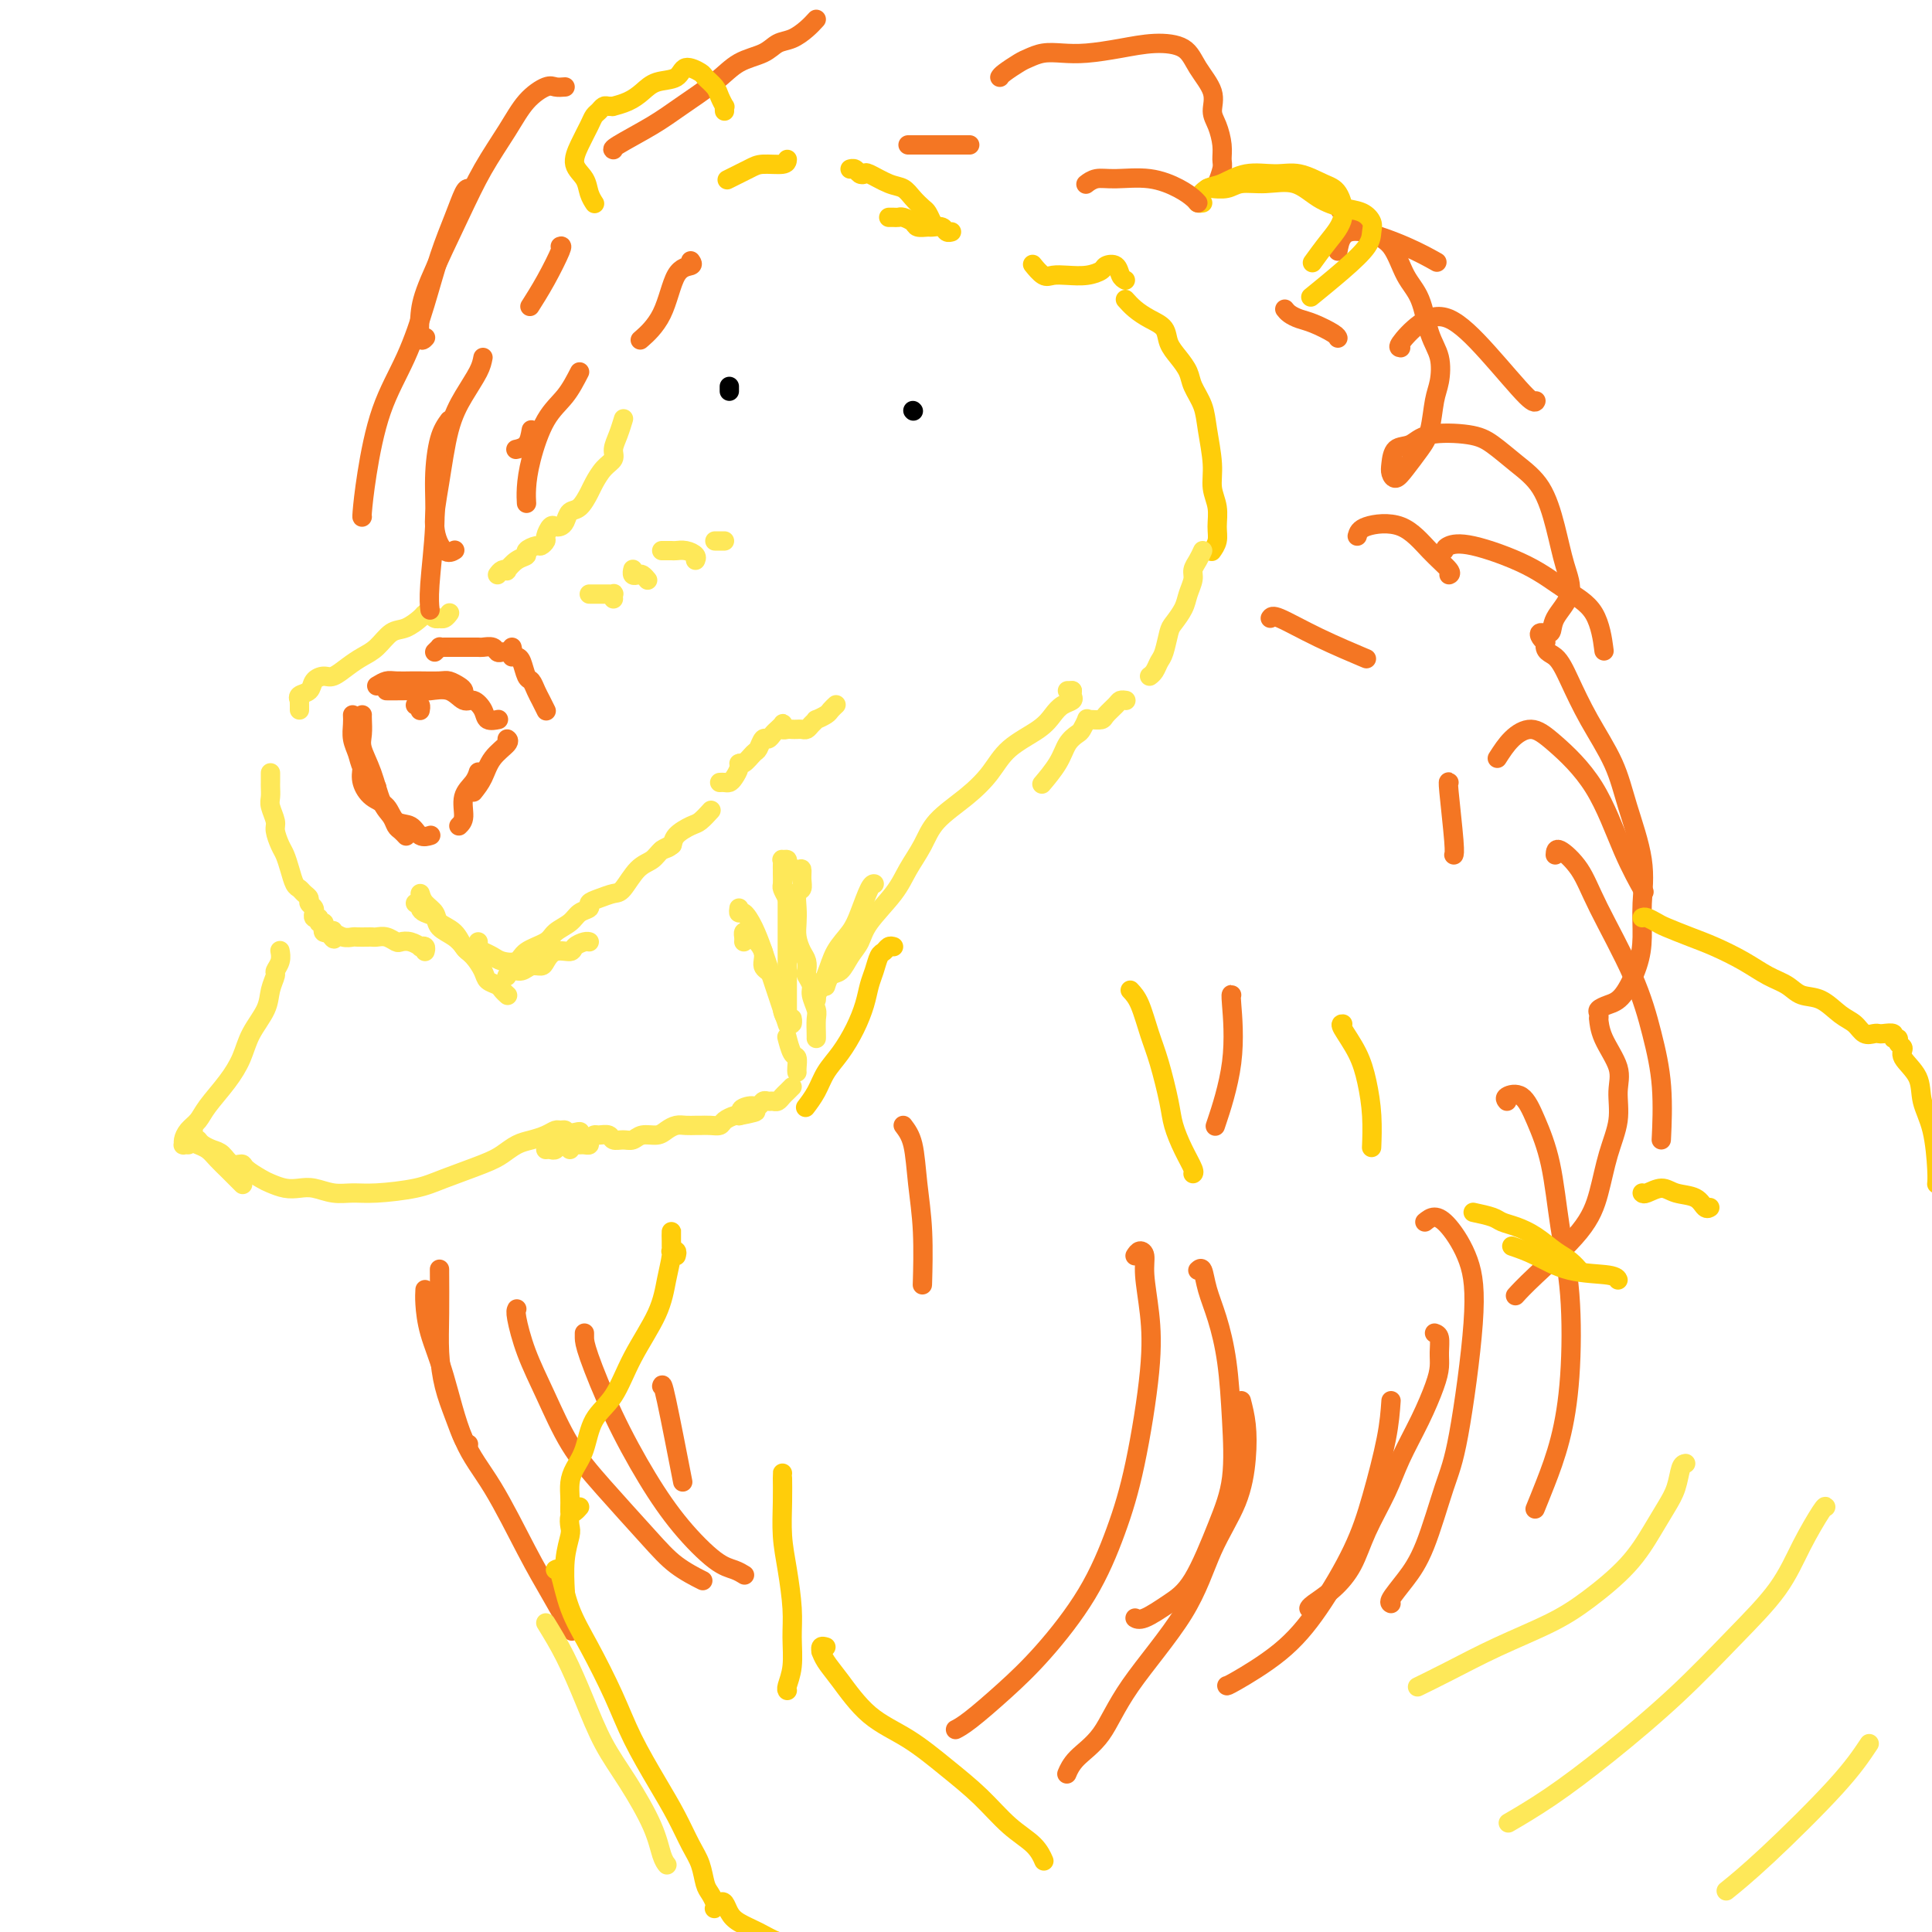 <svg viewBox='0 0 400 400' version='1.1' xmlns='http://www.w3.org/2000/svg' xmlns:xlink='http://www.w3.org/1999/xlink'><g fill='none' stroke='#F47623' stroke-width='4' stroke-linecap='round' stroke-linejoin='round'><path d='M86,146c0.423,-0.113 0.845,-0.226 1,0c0.155,0.226 0.042,0.792 0,1c-0.042,0.208 -0.012,0.060 0,0c0.012,-0.060 0.006,-0.030 0,0'/><path d='M78,142c0.701,-0.423 1.403,-0.845 2,-1c0.597,-0.155 1.090,-0.042 2,0c0.910,0.042 2.236,0.014 3,0c0.764,-0.014 0.965,-0.015 2,0c1.035,0.015 2.904,0.046 4,0c1.096,-0.046 1.418,-0.170 2,0c0.582,0.170 1.424,0.633 2,1c0.576,0.367 0.886,0.637 1,1c0.114,0.363 0.033,0.818 0,1c-0.033,0.182 -0.016,0.091 0,0'/><path d='M80,143c0.414,-0.001 0.827,-0.002 1,0c0.173,0.002 0.105,0.009 1,0c0.895,-0.009 2.753,-0.032 4,0c1.247,0.032 1.882,0.119 3,0c1.118,-0.119 2.718,-0.445 4,0c1.282,0.445 2.246,1.660 3,2c0.754,0.340 1.299,-0.196 2,0c0.701,0.196 1.559,1.125 2,2c0.441,0.875 0.465,1.697 1,2c0.535,0.303 1.581,0.087 2,0c0.419,-0.087 0.209,-0.043 0,0'/><path d='M73,148c0.026,0.578 0.052,1.156 0,2c-0.052,0.844 -0.182,1.953 0,3c0.182,1.047 0.676,2.032 1,3c0.324,0.968 0.479,1.919 1,3c0.521,1.081 1.410,2.291 2,3c0.590,0.709 0.883,0.917 1,1c0.117,0.083 0.059,0.042 0,0'/><path d='M75,148c-0.013,0.145 -0.026,0.290 0,1c0.026,0.710 0.091,1.986 0,3c-0.091,1.014 -0.337,1.767 0,3c0.337,1.233 1.256,2.946 2,5c0.744,2.054 1.313,4.449 2,6c0.687,1.551 1.491,2.258 2,3c0.509,0.742 0.724,1.518 1,2c0.276,0.482 0.613,0.668 1,1c0.387,0.332 0.825,0.809 1,1c0.175,0.191 0.088,0.095 0,0'/><path d='M75,159c-0.146,0.966 -0.292,1.931 0,3c0.292,1.069 1.022,2.241 2,3c0.978,0.759 2.203,1.103 3,2c0.797,0.897 1.167,2.345 2,3c0.833,0.655 2.131,0.516 3,1c0.869,0.484 1.311,1.592 2,2c0.689,0.408 1.625,0.117 2,0c0.375,-0.117 0.187,-0.058 0,0'/><path d='M95,171c0.475,-0.467 0.951,-0.935 1,-2c0.049,-1.065 -0.327,-2.729 0,-4c0.327,-1.271 1.357,-2.150 2,-3c0.643,-0.850 0.898,-1.671 1,-2c0.102,-0.329 0.051,-0.164 0,0'/><path d='M98,164c0.710,-0.898 1.419,-1.796 2,-3c0.581,-1.204 1.032,-2.715 2,-4c0.968,-1.285 2.453,-2.346 3,-3c0.547,-0.654 0.156,-0.901 0,-1c-0.156,-0.099 -0.078,-0.049 0,0'/><path d='M90,135c0.438,-0.423 0.876,-0.845 1,-1c0.124,-0.155 -0.066,-0.041 0,0c0.066,0.041 0.389,0.011 1,0c0.611,-0.011 1.511,-0.003 2,0c0.489,0.003 0.569,-0.000 1,0c0.431,0.000 1.215,0.004 2,0c0.785,-0.004 1.572,-0.015 2,0c0.428,0.015 0.497,0.057 1,0c0.503,-0.057 1.440,-0.212 2,0c0.560,0.212 0.742,0.790 1,1c0.258,0.210 0.591,0.053 1,0c0.409,-0.053 0.894,-0.000 1,0c0.106,0.000 -0.168,-0.051 0,0c0.168,0.051 0.776,0.206 1,0c0.224,-0.206 0.064,-0.773 0,-1c-0.064,-0.227 -0.032,-0.113 0,0'/><path d='M106,136c0.333,-0.027 0.667,-0.054 1,0c0.333,0.054 0.666,0.188 1,1c0.334,0.812 0.667,2.302 1,3c0.333,0.698 0.664,0.604 1,1c0.336,0.396 0.678,1.281 1,2c0.322,0.719 0.625,1.270 1,2c0.375,0.730 0.821,1.637 1,2c0.179,0.363 0.089,0.181 0,0'/></g>
<g fill='none' stroke='#FEE859' stroke-width='4' stroke-linecap='round' stroke-linejoin='round'><path d='M56,160c-0.001,0.326 -0.001,0.653 0,1c0.001,0.347 0.004,0.716 0,1c-0.004,0.284 -0.016,0.484 0,1c0.016,0.516 0.060,1.350 0,2c-0.060,0.650 -0.223,1.118 0,2c0.223,0.882 0.833,2.178 1,3c0.167,0.822 -0.110,1.169 0,2c0.110,0.831 0.607,2.145 1,3c0.393,0.855 0.682,1.251 1,2c0.318,0.749 0.664,1.850 1,3c0.336,1.150 0.664,2.350 1,3c0.336,0.650 0.682,0.751 1,1c0.318,0.249 0.607,0.645 1,1c0.393,0.355 0.890,0.668 1,1c0.110,0.332 -0.168,0.681 0,1c0.168,0.319 0.781,0.606 1,1c0.219,0.394 0.044,0.894 0,1c-0.044,0.106 0.045,-0.183 0,0c-0.045,0.183 -0.222,0.836 0,1c0.222,0.164 0.843,-0.163 1,0c0.157,0.163 -0.151,0.814 0,1c0.151,0.186 0.762,-0.095 1,0c0.238,0.095 0.102,0.564 0,1c-0.102,0.436 -0.172,0.839 0,1c0.172,0.161 0.586,0.081 1,0'/><path d='M68,193c1.767,2.780 1.184,0.731 1,0c-0.184,-0.731 0.030,-0.143 0,0c-0.030,0.143 -0.302,-0.158 0,0c0.302,0.158 1.180,0.774 2,1c0.820,0.226 1.581,0.061 2,0c0.419,-0.061 0.496,-0.017 1,0c0.504,0.017 1.434,0.008 2,0c0.566,-0.008 0.767,-0.016 1,0c0.233,0.016 0.499,0.056 1,0c0.501,-0.056 1.238,-0.207 2,0c0.762,0.207 1.548,0.774 2,1c0.452,0.226 0.570,0.112 1,0c0.430,-0.112 1.173,-0.223 2,0c0.827,0.223 1.738,0.778 2,1c0.262,0.222 -0.126,0.111 0,0c0.126,-0.111 0.765,-0.222 1,0c0.235,0.222 0.067,0.778 0,1c-0.067,0.222 -0.034,0.111 0,0'/><path d='M86,187c0.437,-0.088 0.875,-0.175 1,0c0.125,0.175 -0.062,0.613 0,1c0.062,0.387 0.374,0.723 1,1c0.626,0.277 1.567,0.494 2,1c0.433,0.506 0.358,1.302 1,2c0.642,0.698 2.001,1.297 3,2c0.999,0.703 1.639,1.508 2,2c0.361,0.492 0.443,0.671 1,1c0.557,0.329 1.588,0.808 2,1c0.412,0.192 0.206,0.096 0,0'/><path d='M87,185c0.206,0.669 0.411,1.338 1,2c0.589,0.662 1.561,1.317 2,2c0.439,0.683 0.345,1.394 1,2c0.655,0.606 2.058,1.108 3,2c0.942,0.892 1.422,2.175 2,3c0.578,0.825 1.254,1.190 2,2c0.746,0.810 1.563,2.063 2,3c0.437,0.937 0.496,1.558 1,2c0.504,0.442 1.455,0.706 2,1c0.545,0.294 0.685,0.618 1,1c0.315,0.382 0.804,0.824 1,1c0.196,0.176 0.098,0.088 0,0'/><path d='M105,202c-0.065,0.122 -0.130,0.243 0,0c0.130,-0.243 0.454,-0.851 1,-1c0.546,-0.149 1.314,0.163 2,0c0.686,-0.163 1.291,-0.799 2,-1c0.709,-0.201 1.523,0.034 2,0c0.477,-0.034 0.618,-0.339 1,-1c0.382,-0.661 1.006,-1.680 2,-2c0.994,-0.320 2.357,0.058 3,0c0.643,-0.058 0.564,-0.552 1,-1c0.436,-0.448 1.387,-0.851 2,-1c0.613,-0.149 0.890,-0.042 1,0c0.110,0.042 0.055,0.021 0,0'/><path d='M99,195c-0.110,0.311 -0.219,0.622 0,1c0.219,0.378 0.767,0.823 1,1c0.233,0.177 0.150,0.088 0,0c-0.150,-0.088 -0.366,-0.173 0,0c0.366,0.173 1.313,0.604 2,1c0.687,0.396 1.113,0.755 2,1c0.887,0.245 2.233,0.375 3,0c0.767,-0.375 0.953,-1.256 2,-2c1.047,-0.744 2.954,-1.351 4,-2c1.046,-0.649 1.232,-1.340 2,-2c0.768,-0.660 2.120,-1.290 3,-2c0.880,-0.710 1.289,-1.500 2,-2c0.711,-0.500 1.723,-0.708 2,-1c0.277,-0.292 -0.180,-0.666 0,-1c0.180,-0.334 0.997,-0.627 2,-1c1.003,-0.373 2.194,-0.824 3,-1c0.806,-0.176 1.229,-0.075 2,-1c0.771,-0.925 1.891,-2.875 3,-4c1.109,-1.125 2.206,-1.426 3,-2c0.794,-0.574 1.285,-1.422 2,-2c0.715,-0.578 1.654,-0.886 2,-1c0.346,-0.114 0.099,-0.032 0,0c-0.099,0.032 -0.049,0.016 0,0'/><path d='M137,176c0.811,-0.253 1.622,-0.506 2,-1c0.378,-0.494 0.322,-1.229 1,-2c0.678,-0.771 2.089,-1.578 3,-2c0.911,-0.422 1.322,-0.460 2,-1c0.678,-0.540 1.622,-1.583 2,-2c0.378,-0.417 0.189,-0.209 0,0'/><path d='M58,197c-0.032,-0.169 -0.065,-0.338 0,0c0.065,0.338 0.226,1.184 0,2c-0.226,0.816 -0.841,1.603 -1,2c-0.159,0.397 0.138,0.405 0,1c-0.138,0.595 -0.710,1.778 -1,3c-0.290,1.222 -0.298,2.484 -1,4c-0.702,1.516 -2.099,3.288 -3,5c-0.901,1.712 -1.306,3.365 -2,5c-0.694,1.635 -1.678,3.254 -3,5c-1.322,1.746 -2.981,3.620 -4,5c-1.019,1.380 -1.398,2.265 -2,3c-0.602,0.735 -1.425,1.321 -2,2c-0.575,0.679 -0.900,1.450 -1,2c-0.100,0.550 0.025,0.879 0,1c-0.025,0.121 -0.199,0.032 0,0c0.199,-0.032 0.771,-0.009 1,0c0.229,0.009 0.114,0.005 0,0'/><path d='M40,234c-0.065,0.750 -0.129,1.500 0,2c0.129,0.500 0.453,0.748 1,1c0.547,0.252 1.317,0.506 2,1c0.683,0.494 1.280,1.229 2,2c0.720,0.771 1.564,1.578 2,2c0.436,0.422 0.463,0.460 1,1c0.537,0.540 1.582,1.583 2,2c0.418,0.417 0.209,0.209 0,0'/><path d='M41,236c0.245,0.323 0.490,0.646 1,1c0.510,0.354 1.287,0.738 2,1c0.713,0.262 1.364,0.403 2,1c0.636,0.597 1.258,1.651 2,2c0.742,0.349 1.605,-0.008 2,0c0.395,0.008 0.321,0.381 1,1c0.679,0.619 2.109,1.485 3,2c0.891,0.515 1.242,0.678 2,1c0.758,0.322 1.924,0.804 3,1c1.076,0.196 2.062,0.106 3,0c0.938,-0.106 1.829,-0.227 3,0c1.171,0.227 2.623,0.802 4,1c1.377,0.198 2.679,0.019 4,0c1.321,-0.019 2.660,0.122 5,0c2.340,-0.122 5.680,-0.509 8,-1c2.320,-0.491 3.622,-1.087 6,-2c2.378,-0.913 5.834,-2.142 8,-3c2.166,-0.858 3.042,-1.344 4,-2c0.958,-0.656 1.997,-1.482 3,-2c1.003,-0.518 1.971,-0.728 3,-1c1.029,-0.272 2.118,-0.606 3,-1c0.882,-0.394 1.556,-0.848 2,-1c0.444,-0.152 0.658,-0.002 1,0c0.342,0.002 0.812,-0.142 1,0c0.188,0.142 0.094,0.571 0,1'/><path d='M117,235c6.050,-1.689 1.674,0.087 0,1c-1.674,0.913 -0.645,0.963 0,1c0.645,0.037 0.905,0.061 1,0c0.095,-0.061 0.026,-0.209 0,0c-0.026,0.209 -0.007,0.774 0,1c0.007,0.226 0.004,0.113 0,0'/><path d='M113,238c0.334,-0.030 0.668,-0.061 1,0c0.332,0.061 0.663,0.212 1,0c0.337,-0.212 0.682,-0.789 1,-1c0.318,-0.211 0.610,-0.056 1,0c0.390,0.056 0.878,0.015 1,0c0.122,-0.015 -0.121,-0.003 0,0c0.121,0.003 0.606,-0.002 1,0c0.394,0.002 0.697,0.011 1,0c0.303,-0.011 0.605,-0.041 1,0c0.395,0.041 0.883,0.154 1,0c0.117,-0.154 -0.138,-0.573 0,-1c0.138,-0.427 0.670,-0.861 1,-1c0.330,-0.139 0.459,0.016 1,0c0.541,-0.016 1.495,-0.204 2,0c0.505,0.204 0.562,0.802 1,1c0.438,0.198 1.258,-0.002 2,0c0.742,0.002 1.406,0.207 2,0c0.594,-0.207 1.117,-0.826 2,-1c0.883,-0.174 2.124,0.097 3,0c0.876,-0.097 1.386,-0.562 2,-1c0.614,-0.438 1.333,-0.850 2,-1c0.667,-0.150 1.282,-0.040 2,0c0.718,0.040 1.539,0.008 2,0c0.461,-0.008 0.561,0.008 1,0c0.439,-0.008 1.217,-0.041 2,0c0.783,0.041 1.571,0.155 2,0c0.429,-0.155 0.500,-0.580 1,-1c0.500,-0.420 1.429,-0.834 2,-1c0.571,-0.166 0.786,-0.083 1,0'/><path d='M153,231c6.383,-1.244 2.340,-0.855 1,-1c-1.340,-0.145 0.022,-0.824 1,-1c0.978,-0.176 1.571,0.150 2,0c0.429,-0.150 0.692,-0.775 1,-1c0.308,-0.225 0.660,-0.049 1,0c0.340,0.049 0.669,-0.029 1,0c0.331,0.029 0.663,0.165 1,0c0.337,-0.165 0.678,-0.632 1,-1c0.322,-0.368 0.625,-0.638 1,-1c0.375,-0.362 0.821,-0.818 1,-1c0.179,-0.182 0.089,-0.091 0,0'/><path d='M169,215c0.009,-0.122 0.017,-0.245 0,-1c-0.017,-0.755 -0.061,-2.143 0,-3c0.061,-0.857 0.226,-1.184 0,-2c-0.226,-0.816 -0.845,-2.120 -1,-3c-0.155,-0.880 0.152,-1.337 0,-2c-0.152,-0.663 -0.762,-1.531 -1,-2c-0.238,-0.469 -0.102,-0.537 0,-1c0.102,-0.463 0.171,-1.320 0,-2c-0.171,-0.680 -0.583,-1.184 -1,-2c-0.417,-0.816 -0.840,-1.944 -1,-3c-0.160,-1.056 -0.057,-2.040 0,-3c0.057,-0.960 0.068,-1.897 0,-3c-0.068,-1.103 -0.216,-2.372 0,-3c0.216,-0.628 0.796,-0.616 1,-1c0.204,-0.384 0.031,-1.164 0,-2c-0.031,-0.836 0.079,-1.726 0,-2c-0.079,-0.274 -0.347,0.070 -1,0c-0.653,-0.070 -1.692,-0.552 -2,-1c-0.308,-0.448 0.114,-0.862 0,-1c-0.114,-0.138 -0.762,0.001 -1,0c-0.238,-0.001 -0.064,-0.142 0,0c0.064,0.142 0.017,0.567 0,1c-0.017,0.433 -0.005,0.875 0,1c0.005,0.125 0.004,-0.066 0,0c-0.004,0.066 -0.011,0.389 0,1c0.011,0.611 0.042,1.511 0,2c-0.042,0.489 -0.155,0.568 0,1c0.155,0.432 0.577,1.216 1,2'/><path d='M163,186c0.000,1.571 0.000,1.999 0,3c0.000,1.001 0.000,2.575 0,4c0.000,1.425 0.000,2.701 0,4c0.000,1.299 0.000,2.622 0,4c0.000,1.378 0.000,2.813 0,4c0.000,1.187 0.000,2.127 0,3c0.000,0.873 0.000,1.678 0,2c0.000,0.322 0.000,0.161 0,0'/><path d='M165,222c-0.022,-0.202 -0.044,-0.404 0,-1c0.044,-0.596 0.156,-1.585 0,-2c-0.156,-0.415 -0.578,-0.256 -1,-1c-0.422,-0.744 -0.844,-2.393 -1,-3c-0.156,-0.607 -0.044,-0.174 0,0c0.044,0.174 0.022,0.087 0,0'/><path d='M154,195c0.021,-0.309 0.042,-0.617 0,-1c-0.042,-0.383 -0.147,-0.840 0,-1c0.147,-0.160 0.546,-0.022 1,0c0.454,0.022 0.964,-0.071 1,0c0.036,0.071 -0.403,0.305 0,1c0.403,0.695 1.648,1.852 2,3c0.352,1.148 -0.190,2.287 0,3c0.190,0.713 1.112,0.999 2,2c0.888,1.001 1.740,2.718 2,4c0.260,1.282 -0.074,2.130 0,3c0.074,0.870 0.556,1.764 1,2c0.444,0.236 0.851,-0.184 1,0c0.149,0.184 0.040,0.973 0,1c-0.040,0.027 -0.011,-0.706 0,-1c0.011,-0.294 0.006,-0.147 0,0'/><path d='M153,188c-0.065,0.483 -0.131,0.966 0,1c0.131,0.034 0.458,-0.381 1,0c0.542,0.381 1.298,1.560 2,3c0.702,1.440 1.351,3.143 2,5c0.649,1.857 1.298,3.869 2,6c0.702,2.131 1.458,4.381 2,6c0.542,1.619 0.869,2.605 1,3c0.131,0.395 0.065,0.197 0,0'/><path d='M169,207c0.050,-0.510 0.100,-1.021 0,-1c-0.100,0.021 -0.350,0.573 0,0c0.350,-0.573 1.302,-2.273 2,-4c0.698,-1.727 1.143,-3.482 2,-5c0.857,-1.518 2.125,-2.799 3,-4c0.875,-1.201 1.358,-2.322 2,-4c0.642,-1.678 1.442,-3.913 2,-5c0.558,-1.087 0.874,-1.025 1,-1c0.126,0.025 0.063,0.012 0,0'/><path d='M171,204c0.017,-0.058 0.035,-0.116 0,0c-0.035,0.116 -0.122,0.404 0,0c0.122,-0.404 0.452,-1.502 1,-2c0.548,-0.498 1.312,-0.397 2,-1c0.688,-0.603 1.300,-1.910 2,-3c0.700,-1.090 1.490,-1.963 2,-3c0.510,-1.037 0.742,-2.236 2,-4c1.258,-1.764 3.543,-4.091 5,-6c1.457,-1.909 2.088,-3.398 3,-5c0.912,-1.602 2.107,-3.317 3,-5c0.893,-1.683 1.485,-3.335 3,-5c1.515,-1.665 3.953,-3.341 6,-5c2.047,-1.659 3.703,-3.299 5,-5c1.297,-1.701 2.236,-3.464 4,-5c1.764,-1.536 4.353,-2.845 6,-4c1.647,-1.155 2.350,-2.155 3,-3c0.650,-0.845 1.246,-1.533 2,-2c0.754,-0.467 1.666,-0.713 2,-1c0.334,-0.287 0.090,-0.616 0,-1c-0.090,-0.384 -0.026,-0.824 0,-1c0.026,-0.176 0.013,-0.088 0,0'/><path d='M221,143c0.417,0.000 0.833,0.000 1,0c0.167,0.000 0.083,0.000 0,0'/><path d='M62,147c0.004,-0.302 0.008,-0.605 0,-1c-0.008,-0.395 -0.028,-0.883 0,-1c0.028,-0.117 0.105,0.136 0,0c-0.105,-0.136 -0.391,-0.662 0,-1c0.391,-0.338 1.459,-0.489 2,-1c0.541,-0.511 0.557,-1.383 1,-2c0.443,-0.617 1.315,-0.979 2,-1c0.685,-0.021 1.184,0.299 2,0c0.816,-0.299 1.950,-1.217 3,-2c1.050,-0.783 2.015,-1.432 3,-2c0.985,-0.568 1.990,-1.056 3,-2c1.010,-0.944 2.025,-2.345 3,-3c0.975,-0.655 1.910,-0.564 3,-1c1.090,-0.436 2.334,-1.399 3,-2c0.666,-0.601 0.752,-0.841 1,-1c0.248,-0.159 0.658,-0.238 1,0c0.342,0.238 0.617,0.792 1,1c0.383,0.208 0.873,0.070 1,0c0.127,-0.070 -0.110,-0.070 0,0c0.110,0.070 0.568,0.211 1,0c0.432,-0.211 0.838,-0.775 1,-1c0.162,-0.225 0.081,-0.113 0,0'/><path d='M103,119c0.298,-0.408 0.596,-0.816 1,-1c0.404,-0.184 0.916,-0.143 1,0c0.084,0.143 -0.258,0.388 0,0c0.258,-0.388 1.115,-1.410 2,-2c0.885,-0.590 1.796,-0.750 2,-1c0.204,-0.250 -0.300,-0.591 0,-1c0.300,-0.409 1.404,-0.888 2,-1c0.596,-0.112 0.685,0.142 1,0c0.315,-0.142 0.858,-0.678 1,-1c0.142,-0.322 -0.116,-0.428 0,-1c0.116,-0.572 0.608,-1.611 1,-2c0.392,-0.389 0.685,-0.130 1,0c0.315,0.130 0.652,0.130 1,0c0.348,-0.130 0.709,-0.390 1,-1c0.291,-0.610 0.514,-1.571 1,-2c0.486,-0.429 1.234,-0.328 2,-1c0.766,-0.672 1.549,-2.119 2,-3c0.451,-0.881 0.568,-1.197 1,-2c0.432,-0.803 1.177,-2.093 2,-3c0.823,-0.907 1.723,-1.431 2,-2c0.277,-0.569 -0.070,-1.183 0,-2c0.070,-0.817 0.557,-1.835 1,-3c0.443,-1.165 0.841,-2.476 1,-3c0.159,-0.524 0.080,-0.262 0,0'/></g>
<g fill='none' stroke='#F47623' stroke-width='4' stroke-linecap='round' stroke-linejoin='round'><path d='M207,16c0.126,-0.218 0.252,-0.437 1,-1c0.748,-0.563 2.119,-1.471 3,-2c0.881,-0.529 1.272,-0.680 2,-1c0.728,-0.320 1.792,-0.808 3,-1c1.208,-0.192 2.561,-0.089 4,0c1.439,0.089 2.964,0.164 5,0c2.036,-0.164 4.581,-0.568 7,-1c2.419,-0.432 4.710,-0.891 7,-1c2.290,-0.109 4.578,0.133 6,1c1.422,0.867 1.979,2.360 3,4c1.021,1.640 2.508,3.426 3,5c0.492,1.574 -0.011,2.934 0,4c0.011,1.066 0.535,1.838 1,3c0.465,1.162 0.870,2.715 1,4c0.130,1.285 -0.017,2.303 0,3c0.017,0.697 0.197,1.072 0,2c-0.197,0.928 -0.771,2.408 -1,3c-0.229,0.592 -0.115,0.296 0,0'/><path d='M277,42c0.146,0.810 0.293,1.620 1,2c0.707,0.380 1.975,0.332 3,1c1.025,0.668 1.807,2.054 3,3c1.193,0.946 2.796,1.451 4,3c1.204,1.549 2.008,4.140 3,6c0.992,1.860 2.172,2.988 3,5c0.828,2.012 1.305,4.909 2,7c0.695,2.091 1.607,3.377 2,5c0.393,1.623 0.268,3.582 0,5c-0.268,1.418 -0.677,2.293 -1,4c-0.323,1.707 -0.559,4.245 -1,6c-0.441,1.755 -1.085,2.729 -2,4c-0.915,1.271 -2.100,2.841 -3,4c-0.900,1.159 -1.514,1.906 -2,2c-0.486,0.094 -0.844,-0.465 -1,-1c-0.156,-0.535 -0.110,-1.044 0,-2c0.110,-0.956 0.286,-2.357 1,-3c0.714,-0.643 1.967,-0.529 3,-1c1.033,-0.471 1.844,-1.529 4,-2c2.156,-0.471 5.655,-0.355 8,0c2.345,0.355 3.534,0.950 5,2c1.466,1.050 3.208,2.555 5,4c1.792,1.445 3.632,2.830 5,5c1.368,2.170 2.263,5.125 3,8c0.737,2.875 1.314,5.670 2,8c0.686,2.330 1.479,4.197 1,6c-0.479,1.803 -2.231,3.544 -3,5c-0.769,1.456 -0.557,2.627 -1,3c-0.443,0.373 -1.542,-0.054 -2,0c-0.458,0.054 -0.274,0.587 0,1c0.274,0.413 0.637,0.707 1,1'/><path d='M320,133c-0.457,2.022 0.901,2.076 2,3c1.099,0.924 1.938,2.719 3,5c1.062,2.281 2.347,5.048 4,8c1.653,2.952 3.673,6.087 5,9c1.327,2.913 1.962,5.603 3,9c1.038,3.397 2.480,7.502 3,11c0.520,3.498 0.120,6.390 0,9c-0.120,2.610 0.041,4.937 0,7c-0.041,2.063 -0.284,3.862 -1,6c-0.716,2.138 -1.905,4.616 -3,6c-1.095,1.384 -2.098,1.675 -3,2c-0.902,0.325 -1.705,0.686 -2,1c-0.295,0.314 -0.082,0.583 0,1c0.082,0.417 0.032,0.984 0,1c-0.032,0.016 -0.045,-0.518 0,0c0.045,0.518 0.150,2.088 1,4c0.850,1.912 2.446,4.165 3,6c0.554,1.835 0.064,3.252 0,5c-0.064,1.748 0.296,3.825 0,6c-0.296,2.175 -1.250,4.447 -2,7c-0.750,2.553 -1.298,5.389 -2,8c-0.702,2.611 -1.559,4.999 -4,8c-2.441,3.001 -6.465,6.616 -9,9c-2.535,2.384 -3.581,3.538 -4,4c-0.419,0.462 -0.209,0.231 0,0'/><path d='M297,276c0.426,0.153 0.853,0.306 1,1c0.147,0.694 0.016,1.930 0,3c-0.016,1.070 0.083,1.973 0,3c-0.083,1.027 -0.347,2.176 -1,4c-0.653,1.824 -1.696,4.321 -3,7c-1.304,2.679 -2.868,5.539 -4,8c-1.132,2.461 -1.830,4.522 -3,7c-1.170,2.478 -2.811,5.372 -4,8c-1.189,2.628 -1.926,4.992 -3,7c-1.074,2.008 -2.484,3.662 -4,5c-1.516,1.338 -3.139,2.360 -4,3c-0.861,0.640 -0.960,0.897 -1,1c-0.040,0.103 -0.020,0.051 0,0'/><path d='M248,263c0.356,-0.324 0.711,-0.648 1,0c0.289,0.648 0.510,2.267 1,4c0.490,1.733 1.248,3.581 2,6c0.752,2.419 1.497,5.410 2,9c0.503,3.590 0.765,7.779 1,12c0.235,4.221 0.442,8.473 0,12c-0.442,3.527 -1.534,6.328 -3,10c-1.466,3.672 -3.307,8.213 -5,11c-1.693,2.787 -3.237,3.819 -5,5c-1.763,1.181 -3.744,2.510 -5,3c-1.256,0.490 -1.787,0.140 -2,0c-0.213,-0.140 -0.106,-0.070 0,0'/><path d='M235,260c0.303,-0.463 0.605,-0.926 1,-1c0.395,-0.074 0.882,0.239 1,1c0.118,0.761 -0.133,1.968 0,4c0.133,2.032 0.651,4.887 1,8c0.349,3.113 0.529,6.483 0,12c-0.529,5.517 -1.766,13.180 -3,19c-1.234,5.820 -2.466,9.797 -4,14c-1.534,4.203 -3.371,8.633 -6,13c-2.629,4.367 -6.050,8.673 -9,12c-2.950,3.327 -5.430,5.675 -8,8c-2.570,2.325 -5.230,4.626 -7,6c-1.770,1.374 -2.648,1.821 -3,2c-0.352,0.179 -0.176,0.089 0,0'/><path d='M257,290c0.395,1.533 0.790,3.067 1,5c0.210,1.933 0.234,4.267 0,7c-0.234,2.733 -0.724,5.865 -2,9c-1.276,3.135 -3.336,6.274 -5,10c-1.664,3.726 -2.933,8.039 -6,13c-3.067,4.961 -7.932,10.570 -11,15c-3.068,4.430 -4.338,7.682 -6,10c-1.662,2.318 -3.717,3.701 -5,5c-1.283,1.299 -1.795,2.514 -2,3c-0.205,0.486 -0.102,0.243 0,0'/><path d='M288,290c-0.160,2.275 -0.320,4.549 -1,8c-0.680,3.451 -1.881,8.077 -3,12c-1.119,3.923 -2.156,7.142 -4,11c-1.844,3.858 -4.494,8.354 -7,12c-2.506,3.646 -4.868,6.441 -8,9c-3.132,2.559 -7.036,4.881 -9,6c-1.964,1.119 -1.990,1.034 -2,1c-0.010,-0.034 -0.005,-0.017 0,0'/><path d='M295,253c0.614,-0.497 1.227,-0.994 2,-1c0.773,-0.006 1.705,0.480 3,2c1.295,1.520 2.952,4.075 4,7c1.048,2.925 1.488,6.221 1,13c-0.488,6.779 -1.904,17.042 -3,23c-1.096,5.958 -1.873,7.610 -3,11c-1.127,3.390 -2.603,8.516 -4,12c-1.397,3.484 -2.715,5.326 -4,7c-1.285,1.674 -2.538,3.182 -3,4c-0.462,0.818 -0.132,0.948 0,1c0.132,0.052 0.066,0.026 0,0'/><path d='M312,228c-0.270,-0.322 -0.540,-0.644 0,-1c0.540,-0.356 1.889,-0.748 3,0c1.111,0.748 1.984,2.634 3,5c1.016,2.366 2.176,5.210 3,9c0.824,3.790 1.311,8.525 2,13c0.689,4.475 1.578,8.688 2,14c0.422,5.312 0.375,11.722 0,17c-0.375,5.278 -1.080,9.425 -2,13c-0.920,3.575 -2.055,6.578 -3,9c-0.945,2.422 -1.698,4.263 -2,5c-0.302,0.737 -0.151,0.368 0,0'/><path d='M322,177c0.042,-0.725 0.083,-1.451 1,-1c0.917,0.451 2.708,2.078 4,4c1.292,1.922 2.083,4.138 4,8c1.917,3.862 4.958,9.369 7,14c2.042,4.631 3.083,8.386 4,12c0.917,3.614 1.708,7.088 2,11c0.292,3.912 0.083,8.260 0,10c-0.083,1.740 -0.042,0.870 0,0'/><path d='M310,157c0.912,-1.423 1.825,-2.845 3,-4c1.175,-1.155 2.613,-2.042 4,-2c1.387,0.042 2.722,1.014 5,3c2.278,1.986 5.497,4.986 8,9c2.503,4.014 4.289,9.042 6,13c1.711,3.958 3.346,6.845 4,8c0.654,1.155 0.327,0.577 0,0'/><path d='M299,114c0.137,-0.335 0.274,-0.670 1,-1c0.726,-0.330 2.041,-0.655 5,0c2.959,0.655 7.564,2.289 11,4c3.436,1.711 5.705,3.500 8,5c2.295,1.500 4.618,2.712 6,5c1.382,2.288 1.823,5.654 2,7c0.177,1.346 0.088,0.673 0,0'/><path d='M290,72c-0.320,-0.038 -0.639,-0.076 0,-1c0.639,-0.924 2.238,-2.735 4,-4c1.762,-1.265 3.688,-1.985 6,-1c2.312,0.985 5.012,3.677 8,7c2.988,3.323 6.266,7.279 8,9c1.734,1.721 1.924,1.206 2,1c0.076,-0.206 0.038,-0.103 0,0'/><path d='M277,52c0.195,-1.088 0.389,-2.175 1,-3c0.611,-0.825 1.638,-1.386 4,-1c2.362,0.386 6.059,1.719 9,3c2.941,1.281 5.126,2.509 6,3c0.874,0.491 0.437,0.246 0,0'/><path d='M169,4c-0.581,0.636 -1.162,1.271 -2,2c-0.838,0.729 -1.932,1.551 -3,2c-1.068,0.449 -2.108,0.525 -3,1c-0.892,0.475 -1.634,1.350 -3,2c-1.366,0.650 -3.354,1.074 -5,2c-1.646,0.926 -2.949,2.353 -5,4c-2.051,1.647 -4.851,3.513 -7,5c-2.149,1.487 -3.648,2.594 -6,4c-2.352,1.406 -5.556,3.109 -7,4c-1.444,0.891 -1.127,0.969 -1,1c0.127,0.031 0.063,0.016 0,0'/><path d='M117,18c-0.716,0.056 -1.433,0.111 -2,0c-0.567,-0.111 -0.985,-0.389 -2,0c-1.015,0.389 -2.629,1.447 -4,3c-1.371,1.553 -2.500,3.603 -4,6c-1.500,2.397 -3.369,5.141 -5,8c-1.631,2.859 -3.022,5.834 -5,10c-1.978,4.166 -4.544,9.522 -6,13c-1.456,3.478 -1.803,5.076 -2,7c-0.197,1.924 -0.245,4.172 0,5c0.245,0.828 0.784,0.237 1,0c0.216,-0.237 0.108,-0.118 0,0'/><path d='M97,39c-0.269,0.037 -0.538,0.074 -1,1c-0.462,0.926 -1.117,2.740 -2,5c-0.883,2.260 -1.994,4.965 -3,8c-1.006,3.035 -1.905,6.400 -3,10c-1.095,3.600 -2.384,7.434 -4,11c-1.616,3.566 -3.557,6.864 -5,11c-1.443,4.136 -2.387,9.109 -3,13c-0.613,3.891 -0.896,6.702 -1,8c-0.104,1.298 -0.030,1.085 0,1c0.030,-0.085 0.015,-0.043 0,0'/><path d='M100,74c-0.161,0.841 -0.321,1.683 -1,3c-0.679,1.317 -1.875,3.110 -3,5c-1.125,1.890 -2.179,3.876 -3,7c-0.821,3.124 -1.411,7.387 -2,11c-0.589,3.613 -1.179,6.577 -1,9c0.179,2.423 1.125,4.306 2,5c0.875,0.694 1.679,0.198 2,0c0.321,-0.198 0.161,-0.099 0,0'/><path d='M93,87c-0.724,1.001 -1.448,2.003 -2,4c-0.552,1.997 -0.932,4.991 -1,8c-0.068,3.009 0.178,6.033 0,10c-0.178,3.967 -0.779,8.876 -1,12c-0.221,3.124 -0.063,4.464 0,5c0.063,0.536 0.032,0.268 0,0'/><path d='M91,263c-0.005,-0.287 -0.010,-0.574 0,1c0.010,1.574 0.034,5.010 0,8c-0.034,2.990 -0.124,5.533 0,8c0.124,2.467 0.464,4.857 1,7c0.536,2.143 1.267,4.038 2,6c0.733,1.962 1.466,3.990 2,5c0.534,1.010 0.867,1.003 1,1c0.133,-0.003 0.067,-0.001 0,0'/><path d='M88,267c-0.045,0.771 -0.090,1.542 0,3c0.090,1.458 0.316,3.602 1,6c0.684,2.398 1.826,5.051 3,9c1.174,3.949 2.378,9.196 4,13c1.622,3.804 3.661,6.166 6,10c2.339,3.834 4.977,9.141 7,13c2.023,3.859 3.429,6.270 5,9c1.571,2.730 3.306,5.780 4,7c0.694,1.220 0.347,0.610 0,0'/><path d='M107,271c-0.135,0.259 -0.270,0.518 0,2c0.270,1.482 0.945,4.187 2,7c1.055,2.813 2.489,5.732 4,9c1.511,3.268 3.099,6.883 5,10c1.901,3.117 4.114,5.736 7,9c2.886,3.264 6.444,7.174 9,10c2.556,2.826 4.111,4.569 6,6c1.889,1.431 4.111,2.552 5,3c0.889,0.448 0.444,0.224 0,0'/><path d='M121,276c-0.007,0.246 -0.013,0.492 0,1c0.013,0.508 0.047,1.278 1,4c0.953,2.722 2.825,7.398 5,12c2.175,4.602 4.653,9.132 7,13c2.347,3.868 4.563,7.075 7,10c2.437,2.925 5.097,5.567 7,7c1.903,1.433 3.051,1.655 4,2c0.949,0.345 1.700,0.813 2,1c0.300,0.187 0.150,0.094 0,0'/><path d='M137,287c0.089,-0.400 0.178,-0.800 1,3c0.822,3.800 2.378,11.800 3,15c0.622,3.200 0.311,1.600 0,0'/></g>
<g fill='none' stroke='#FFCD0A' stroke-width='4' stroke-linecap='round' stroke-linejoin='round'><path d='M185,196c-0.333,-0.102 -0.667,-0.205 -1,0c-0.333,0.205 -0.666,0.717 -1,1c-0.334,0.283 -0.669,0.335 -1,1c-0.331,0.665 -0.658,1.941 -1,3c-0.342,1.059 -0.700,1.899 -1,3c-0.300,1.101 -0.541,2.461 -1,4c-0.459,1.539 -1.136,3.257 -2,5c-0.864,1.743 -1.917,3.511 -3,5c-1.083,1.489 -2.198,2.698 -3,4c-0.802,1.302 -1.293,2.697 -2,4c-0.707,1.303 -1.631,2.515 -2,3c-0.369,0.485 -0.185,0.242 0,0'/><path d='M234,205c0.665,0.714 1.329,1.428 2,3c0.671,1.572 1.348,4.002 2,6c0.652,1.998 1.278,3.565 2,6c0.722,2.435 1.538,5.738 2,8c0.462,2.262 0.568,3.482 1,5c0.432,1.518 1.188,3.335 2,5c0.812,1.665 1.680,3.179 2,4c0.320,0.821 0.091,0.949 0,1c-0.091,0.051 -0.046,0.026 0,0'/><path d='M278,212c-0.287,-0.006 -0.574,-0.011 0,1c0.574,1.011 2.010,3.039 3,5c0.990,1.961 1.533,3.856 2,6c0.467,2.144 0.856,4.539 1,7c0.144,2.461 0.041,4.989 0,6c-0.041,1.011 -0.021,0.506 0,0'/><path d='M140,260c0.113,-0.416 0.227,-0.831 0,-1c-0.227,-0.169 -0.793,-0.091 -1,0c-0.207,0.091 -0.055,0.195 0,0c0.055,-0.195 0.015,-0.688 0,-1c-0.015,-0.312 -0.003,-0.444 0,-1c0.003,-0.556 -0.002,-1.537 0,-2c0.002,-0.463 0.011,-0.410 0,0c-0.011,0.410 -0.043,1.177 0,2c0.043,0.823 0.162,1.704 0,3c-0.162,1.296 -0.603,3.009 -1,5c-0.397,1.991 -0.749,4.262 -2,7c-1.251,2.738 -3.399,5.944 -5,9c-1.601,3.056 -2.653,5.962 -4,8c-1.347,2.038 -2.988,3.207 -4,5c-1.012,1.793 -1.396,4.210 -2,6c-0.604,1.790 -1.430,2.953 -2,4c-0.570,1.047 -0.885,1.980 -1,3c-0.115,1.020 -0.031,2.129 0,3c0.031,0.871 0.008,1.504 0,2c-0.008,0.496 -0.002,0.856 0,1c0.002,0.144 0.001,0.072 0,0'/><path d='M120,312c-0.312,0.361 -0.623,0.722 -1,1c-0.377,0.278 -0.819,0.471 -1,1c-0.181,0.529 -0.101,1.392 0,2c0.101,0.608 0.223,0.961 0,2c-0.223,1.039 -0.792,2.763 -1,5c-0.208,2.237 -0.056,4.987 0,6c0.056,1.013 0.016,0.289 0,0c-0.016,-0.289 -0.008,-0.145 0,0'/><path d='M115,325c0.283,-0.193 0.566,-0.387 1,1c0.434,1.387 1.018,4.354 2,7c0.982,2.646 2.363,4.971 4,8c1.637,3.029 3.530,6.761 5,10c1.470,3.239 2.516,5.986 4,9c1.484,3.014 3.406,6.296 5,9c1.594,2.704 2.861,4.832 4,7c1.139,2.168 2.151,4.377 3,6c0.849,1.623 1.534,2.659 2,4c0.466,1.341 0.713,2.987 1,4c0.287,1.013 0.616,1.392 1,2c0.384,0.608 0.824,1.443 1,2c0.176,0.557 0.088,0.835 0,1c-0.088,0.165 -0.177,0.218 0,0c0.177,-0.218 0.620,-0.708 1,-1c0.380,-0.292 0.698,-0.387 1,0c0.302,0.387 0.588,1.256 1,2c0.412,0.744 0.951,1.362 2,2c1.049,0.638 2.607,1.295 4,2c1.393,0.705 2.621,1.457 4,2c1.379,0.543 2.910,0.877 4,1c1.090,0.123 1.740,0.035 2,0c0.260,-0.035 0.130,-0.018 0,0'/><path d='M162,305c-0.006,0.027 -0.012,0.053 0,1c0.012,0.947 0.041,2.814 0,5c-0.041,2.186 -0.154,4.692 0,7c0.154,2.308 0.573,4.419 1,7c0.427,2.581 0.860,5.634 1,8c0.140,2.366 -0.015,4.046 0,6c0.015,1.954 0.200,4.184 0,6c-0.200,1.816 -0.785,3.220 -1,4c-0.215,0.780 -0.062,0.937 0,1c0.062,0.063 0.031,0.031 0,0'/><path d='M171,341c-0.427,-0.124 -0.854,-0.249 -1,0c-0.146,0.249 -0.013,0.870 0,1c0.013,0.130 -0.096,-0.232 0,0c0.096,0.232 0.396,1.057 1,2c0.604,0.943 1.510,2.004 3,4c1.490,1.996 3.562,4.929 6,7c2.438,2.071 5.241,3.281 8,5c2.759,1.719 5.475,3.946 8,6c2.525,2.054 4.859,3.934 7,6c2.141,2.066 4.089,4.317 6,6c1.911,1.683 3.784,2.799 5,4c1.216,1.201 1.776,2.486 2,3c0.224,0.514 0.112,0.257 0,0'/><path d='M305,251c1.530,0.329 3.060,0.658 4,1c0.940,0.342 1.291,0.696 2,1c0.709,0.304 1.777,0.558 3,1c1.223,0.442 2.601,1.071 4,2c1.399,0.929 2.820,2.158 4,3c1.180,0.842 2.120,1.298 3,2c0.880,0.702 1.698,1.651 2,2c0.302,0.349 0.086,0.100 0,0c-0.086,-0.100 -0.043,-0.050 0,0'/><path d='M313,258c1.547,0.528 3.094,1.056 5,2c1.906,0.944 4.171,2.305 7,3c2.829,0.695 6.223,0.726 8,1c1.777,0.274 1.936,0.793 2,1c0.064,0.207 0.032,0.104 0,0'/><path d='M340,247c0.145,0.140 0.290,0.280 1,0c0.710,-0.280 1.984,-0.979 3,-1c1.016,-0.021 1.775,0.635 3,1c1.225,0.365 2.916,0.438 4,1c1.084,0.562 1.561,1.613 2,2c0.439,0.387 0.840,0.111 1,0c0.160,-0.111 0.080,-0.055 0,0'/><path d='M340,190c0.224,-0.096 0.448,-0.192 1,0c0.552,0.192 1.430,0.673 2,1c0.570,0.327 0.830,0.500 2,1c1.170,0.500 3.251,1.327 5,2c1.749,0.673 3.167,1.193 5,2c1.833,0.807 4.083,1.902 6,3c1.917,1.098 3.503,2.199 5,3c1.497,0.801 2.904,1.302 4,2c1.096,0.698 1.879,1.592 3,2c1.121,0.408 2.580,0.330 4,1c1.420,0.670 2.800,2.088 4,3c1.200,0.912 2.218,1.316 3,2c0.782,0.684 1.328,1.646 2,2c0.672,0.354 1.471,0.099 2,0c0.529,-0.099 0.787,-0.041 1,0c0.213,0.041 0.382,0.067 1,0c0.618,-0.067 1.687,-0.226 2,0c0.313,0.226 -0.129,0.836 0,1c0.129,0.164 0.830,-0.117 1,0c0.170,0.117 -0.191,0.631 0,1c0.191,0.369 0.933,0.594 1,1c0.067,0.406 -0.542,0.994 0,2c0.542,1.006 2.236,2.431 3,4c0.764,1.569 0.597,3.282 1,5c0.403,1.718 1.376,3.440 2,6c0.624,2.560 0.899,5.959 1,8c0.101,2.041 0.029,2.726 0,3c-0.029,0.274 -0.014,0.137 0,0'/><path d='M184,45c0.325,-0.006 0.649,-0.012 1,0c0.351,0.012 0.728,0.042 1,0c0.272,-0.042 0.439,-0.154 1,0c0.561,0.154 1.516,0.576 2,1c0.484,0.424 0.497,0.849 1,1c0.503,0.151 1.498,0.026 2,0c0.502,-0.026 0.513,0.045 1,0c0.487,-0.045 1.450,-0.208 2,0c0.550,0.208 0.687,0.787 1,1c0.313,0.213 0.804,0.061 1,0c0.196,-0.061 0.098,-0.030 0,0'/><path d='M233,62c0.592,0.660 1.183,1.320 2,2c0.817,0.680 1.858,1.378 3,2c1.142,0.622 2.385,1.166 3,2c0.615,0.834 0.602,1.958 1,3c0.398,1.042 1.205,2.001 2,3c0.795,0.999 1.576,2.037 2,3c0.424,0.963 0.491,1.849 1,3c0.509,1.151 1.461,2.565 2,4c0.539,1.435 0.666,2.891 1,5c0.334,2.109 0.875,4.872 1,7c0.125,2.128 -0.166,3.621 0,5c0.166,1.379 0.790,2.643 1,4c0.210,1.357 0.005,2.807 0,4c-0.005,1.193 0.191,2.129 0,3c-0.191,0.871 -0.769,1.677 -1,2c-0.231,0.323 -0.116,0.161 0,0'/><path d='M233,58c-0.367,-0.202 -0.733,-0.404 -1,-1c-0.267,-0.596 -0.434,-1.585 -1,-2c-0.566,-0.415 -1.531,-0.255 -2,0c-0.469,0.255 -0.443,0.606 -1,1c-0.557,0.394 -1.698,0.830 -3,1c-1.302,0.170 -2.766,0.073 -4,0c-1.234,-0.073 -2.238,-0.123 -3,0c-0.762,0.123 -1.282,0.418 -2,0c-0.718,-0.418 -1.634,-1.548 -2,-2c-0.366,-0.452 -0.183,-0.226 0,0'/><path d='M193,46c-0.358,-0.778 -0.716,-1.555 -1,-2c-0.284,-0.445 -0.493,-0.557 -1,-1c-0.507,-0.443 -1.312,-1.215 -2,-2c-0.688,-0.785 -1.259,-1.582 -2,-2c-0.741,-0.418 -1.651,-0.455 -3,-1c-1.349,-0.545 -3.136,-1.596 -4,-2c-0.864,-0.404 -0.806,-0.161 -1,0c-0.194,0.161 -0.640,0.239 -1,0c-0.360,-0.239 -0.635,-0.795 -1,-1c-0.365,-0.205 -0.818,-0.059 -1,0c-0.182,0.059 -0.091,0.029 0,0'/><path d='M163,33c-0.029,0.437 -0.057,0.874 -1,1c-0.943,0.126 -2.799,-0.059 -4,0c-1.201,0.059 -1.746,0.362 -3,1c-1.254,0.638 -3.215,1.611 -4,2c-0.785,0.389 -0.392,0.195 0,0'/><path d='M249,42c-0.378,0.056 -0.757,0.113 -1,0c-0.243,-0.113 -0.351,-0.394 0,-1c0.351,-0.606 1.163,-1.537 2,-2c0.837,-0.463 1.701,-0.457 3,-1c1.299,-0.543 3.034,-1.634 5,-2c1.966,-0.366 4.165,-0.006 6,0c1.835,0.006 3.306,-0.341 5,0c1.694,0.341 3.609,1.370 5,2c1.391,0.630 2.257,0.859 3,2c0.743,1.141 1.364,3.192 1,5c-0.364,1.808 -1.713,3.371 -3,5c-1.287,1.629 -2.510,3.322 -3,4c-0.490,0.678 -0.245,0.339 0,0'/><path d='M250,39c0.497,0.009 0.995,0.017 1,0c0.005,-0.017 -0.481,-0.060 0,0c0.481,0.060 1.930,0.222 3,0c1.070,-0.222 1.762,-0.827 3,-1c1.238,-0.173 3.020,0.085 5,0c1.980,-0.085 4.156,-0.514 6,0c1.844,0.514 3.356,1.972 5,3c1.644,1.028 3.421,1.628 5,2c1.579,0.372 2.960,0.516 4,1c1.040,0.484 1.738,1.307 2,2c0.262,0.693 0.087,1.255 0,2c-0.087,0.745 -0.085,1.674 -1,3c-0.915,1.326 -2.746,3.049 -5,5c-2.254,1.951 -4.930,4.129 -6,5c-1.070,0.871 -0.535,0.436 0,0'/><path d='M150,23c-0.026,-0.471 -0.053,-0.942 0,-1c0.053,-0.058 0.185,0.298 0,0c-0.185,-0.298 -0.687,-1.248 -1,-2c-0.313,-0.752 -0.438,-1.305 -1,-2c-0.562,-0.695 -1.561,-1.533 -2,-2c-0.439,-0.467 -0.319,-0.564 -1,-1c-0.681,-0.436 -2.162,-1.210 -3,-1c-0.838,0.210 -1.031,1.405 -2,2c-0.969,0.595 -2.714,0.590 -4,1c-1.286,0.410 -2.113,1.234 -3,2c-0.887,0.766 -1.834,1.472 -3,2c-1.166,0.528 -2.550,0.877 -3,1c-0.450,0.123 0.034,0.022 0,0c-0.034,-0.022 -0.586,0.037 -1,0c-0.414,-0.037 -0.691,-0.170 -1,0c-0.309,0.170 -0.649,0.643 -1,1c-0.351,0.357 -0.714,0.598 -1,1c-0.286,0.402 -0.494,0.964 -1,2c-0.506,1.036 -1.309,2.544 -2,4c-0.691,1.456 -1.271,2.860 -1,4c0.271,1.140 1.392,2.017 2,3c0.608,0.983 0.702,2.072 1,3c0.298,0.928 0.799,1.694 1,2c0.201,0.306 0.100,0.153 0,0'/></g>
<g fill='none' stroke='#000000' stroke-width='4' stroke-linecap='round' stroke-linejoin='round'><path d='M189,85c0.000,0.000 0.100,0.100 0.1,0.1'/><path d='M151,81c0.000,-0.417 0.000,-0.833 0,-1c0.000,-0.167 0.000,-0.083 0,0'/></g>
<g fill='none' stroke='#FEE859' stroke-width='4' stroke-linecap='round' stroke-linejoin='round'><path d='M149,162c0.331,-0.017 0.663,-0.033 1,0c0.337,0.033 0.681,0.116 1,0c0.319,-0.116 0.614,-0.430 1,-1c0.386,-0.570 0.863,-1.394 1,-2c0.137,-0.606 -0.065,-0.993 0,-1c0.065,-0.007 0.399,0.367 1,0c0.601,-0.367 1.471,-1.474 2,-2c0.529,-0.526 0.719,-0.469 1,-1c0.281,-0.531 0.653,-1.648 1,-2c0.347,-0.352 0.667,0.062 1,0c0.333,-0.062 0.677,-0.601 1,-1c0.323,-0.399 0.625,-0.657 1,-1c0.375,-0.343 0.821,-0.771 1,-1c0.179,-0.229 0.089,-0.257 0,0c-0.089,0.257 -0.179,0.801 0,1c0.179,0.199 0.625,0.054 1,0c0.375,-0.054 0.677,-0.017 1,0c0.323,0.017 0.665,0.015 1,0c0.335,-0.015 0.662,-0.042 1,0c0.338,0.042 0.686,0.152 1,0c0.314,-0.152 0.595,-0.565 1,-1c0.405,-0.435 0.935,-0.891 1,-1c0.065,-0.109 -0.336,0.128 0,0c0.336,-0.128 1.410,-0.622 2,-1c0.590,-0.378 0.697,-0.640 1,-1c0.303,-0.360 0.801,-0.817 1,-1c0.199,-0.183 0.100,-0.091 0,0'/><path d='M122,123c0.218,-0.001 0.437,-0.001 1,0c0.563,0.001 1.471,0.004 2,0c0.529,-0.004 0.678,-0.015 1,0c0.322,0.015 0.818,0.056 1,0c0.182,-0.056 0.049,-0.207 0,0c-0.049,0.207 -0.014,0.774 0,1c0.014,0.226 0.007,0.113 0,0'/><path d='M131,118c0.024,-0.111 0.049,-0.222 0,0c-0.049,0.222 -0.171,0.778 0,1c0.171,0.222 0.633,0.111 1,0c0.367,-0.111 0.637,-0.222 1,0c0.363,0.222 0.818,0.778 1,1c0.182,0.222 0.091,0.111 0,0'/><path d='M137,114c0.776,-0.006 1.553,-0.012 2,0c0.447,0.012 0.565,0.042 1,0c0.435,-0.042 1.189,-0.156 2,0c0.811,0.156 1.680,0.580 2,1c0.320,0.420 0.091,0.834 0,1c-0.091,0.166 -0.046,0.083 0,0'/><path d='M148,112c0.311,0.000 0.622,0.000 1,0c0.378,0.000 0.822,0.000 1,0c0.178,0.000 0.089,0.000 0,0'/><path d='M249,114c-0.302,0.660 -0.605,1.320 -1,2c-0.395,0.680 -0.883,1.380 -1,2c-0.117,0.620 0.137,1.161 0,2c-0.137,0.839 -0.667,1.976 -1,3c-0.333,1.024 -0.471,1.937 -1,3c-0.529,1.063 -1.451,2.277 -2,3c-0.549,0.723 -0.725,0.954 -1,2c-0.275,1.046 -0.648,2.907 -1,4c-0.352,1.093 -0.682,1.417 -1,2c-0.318,0.583 -0.624,1.426 -1,2c-0.376,0.574 -0.822,0.878 -1,1c-0.178,0.122 -0.089,0.061 0,0'/><path d='M233,145c0.098,0.016 0.196,0.033 0,0c-0.196,-0.033 -0.686,-0.114 -1,0c-0.314,0.114 -0.452,0.423 -1,1c-0.548,0.577 -1.505,1.421 -2,2c-0.495,0.579 -0.528,0.894 -1,1c-0.472,0.106 -1.382,0.003 -2,0c-0.618,-0.003 -0.942,0.095 -1,0c-0.058,-0.095 0.152,-0.382 0,0c-0.152,0.382 -0.665,1.434 -1,2c-0.335,0.566 -0.492,0.645 -1,1c-0.508,0.355 -1.365,0.985 -2,2c-0.635,1.015 -1.046,2.417 -2,4c-0.954,1.583 -2.449,3.349 -3,4c-0.551,0.651 -0.157,0.186 0,0c0.157,-0.186 0.079,-0.093 0,0'/><path d='M113,336c1.328,2.164 2.656,4.328 4,7c1.344,2.672 2.703,5.854 4,9c1.297,3.146 2.533,6.258 4,9c1.467,2.742 3.164,5.113 5,8c1.836,2.887 3.812,6.289 5,9c1.188,2.711 1.589,4.730 2,6c0.411,1.270 0.832,1.791 1,2c0.168,0.209 0.084,0.104 0,0'/><path d='M349,303c-0.353,0.062 -0.706,0.124 -1,1c-0.294,0.876 -0.530,2.565 -1,4c-0.470,1.435 -1.173,2.616 -2,4c-0.827,1.384 -1.778,2.970 -3,5c-1.222,2.030 -2.716,4.503 -5,7c-2.284,2.497 -5.359,5.016 -8,7c-2.641,1.984 -4.849,3.432 -8,5c-3.151,1.568 -7.247,3.255 -11,5c-3.753,1.745 -7.164,3.547 -10,5c-2.836,1.453 -5.096,2.558 -6,3c-0.904,0.442 -0.452,0.221 0,0'/><path d='M378,312c-0.068,-0.158 -0.135,-0.316 -1,1c-0.865,1.316 -2.526,4.106 -4,7c-1.474,2.894 -2.761,5.893 -5,9c-2.239,3.107 -5.431,6.322 -9,10c-3.569,3.678 -7.514,7.820 -12,12c-4.486,4.180 -9.512,8.399 -14,12c-4.488,3.601 -8.439,6.585 -12,9c-3.561,2.415 -6.732,4.261 -8,5c-1.268,0.739 -0.634,0.369 0,0'/><path d='M387,361c-1.613,2.429 -3.226,4.857 -7,9c-3.774,4.143 -9.708,10.000 -14,14c-4.292,4.000 -6.940,6.143 -8,7c-1.060,0.857 -0.530,0.429 0,0'/></g>
<g fill='none' stroke='#F47623' stroke-width='4' stroke-linecap='round' stroke-linejoin='round'><path d='M187,233c0.762,1.008 1.525,2.016 2,4c0.475,1.984 0.663,4.944 1,8c0.337,3.056 0.821,6.207 1,10c0.179,3.793 0.051,8.226 0,10c-0.051,1.774 -0.026,0.887 0,0'/><path d='M255,206c-0.089,-0.155 -0.179,-0.310 0,2c0.179,2.310 0.625,7.083 0,12c-0.625,4.917 -2.321,9.976 -3,12c-0.679,2.024 -0.339,1.012 0,0'/><path d='M300,162c-0.113,-0.196 -0.226,-0.393 0,2c0.226,2.393 0.792,7.375 1,10c0.208,2.625 0.060,2.893 0,3c-0.060,0.107 -0.030,0.054 0,0'/><path d='M263,128c0.208,-0.333 0.417,-0.667 2,0c1.583,0.667 4.542,2.333 8,4c3.458,1.667 7.417,3.333 9,4c1.583,0.667 0.792,0.333 0,0'/><path d='M281,111c0.202,-0.724 0.404,-1.448 2,-2c1.596,-0.552 4.585,-0.932 7,0c2.415,0.932 4.256,3.178 6,5c1.744,1.822 3.393,3.221 4,4c0.607,0.779 0.174,0.937 0,1c-0.174,0.063 -0.087,0.032 0,0'/><path d='M266,64c0.257,0.326 0.514,0.651 1,1c0.486,0.349 1.202,0.721 2,1c0.798,0.279 1.678,0.467 3,1c1.322,0.533 3.087,1.413 4,2c0.913,0.587 0.975,0.882 1,1c0.025,0.118 0.012,0.059 0,0'/><path d='M225,38c-0.151,0.117 -0.301,0.233 0,0c0.301,-0.233 1.054,-0.816 2,-1c0.946,-0.184 2.085,0.031 4,0c1.915,-0.031 4.604,-0.310 7,0c2.396,0.310 4.498,1.207 6,2c1.502,0.793 2.404,1.483 3,2c0.596,0.517 0.884,0.862 1,1c0.116,0.138 0.058,0.069 0,0'/><path d='M188,30c0.179,0.000 0.357,0.000 1,0c0.643,0.000 1.750,-0.000 4,0c2.250,0.000 5.643,0.000 7,0c1.357,0.000 0.679,0.000 0,0'/><path d='M116,51c0.250,-0.107 0.500,-0.214 0,1c-0.500,1.214 -1.750,3.750 -3,6c-1.250,2.250 -2.500,4.214 -3,5c-0.500,0.786 -0.250,0.393 0,0'/><path d='M143,54c0.281,0.399 0.561,0.797 0,1c-0.561,0.203 -1.965,0.209 -3,2c-1.035,1.791 -1.702,5.367 -3,8c-1.298,2.633 -3.228,4.324 -4,5c-0.772,0.676 -0.386,0.338 0,0'/><path d='M120,77c-0.898,1.747 -1.796,3.495 -3,5c-1.204,1.505 -2.715,2.768 -4,5c-1.285,2.232 -2.344,5.433 -3,8c-0.656,2.567 -0.907,4.499 -1,6c-0.093,1.501 -0.026,2.572 0,3c0.026,0.428 0.013,0.214 0,0'/><path d='M110,89c-0.200,1.156 -0.400,2.311 -1,3c-0.600,0.689 -1.600,0.911 -2,1c-0.400,0.089 -0.200,0.044 0,0'/></g>
</svg>